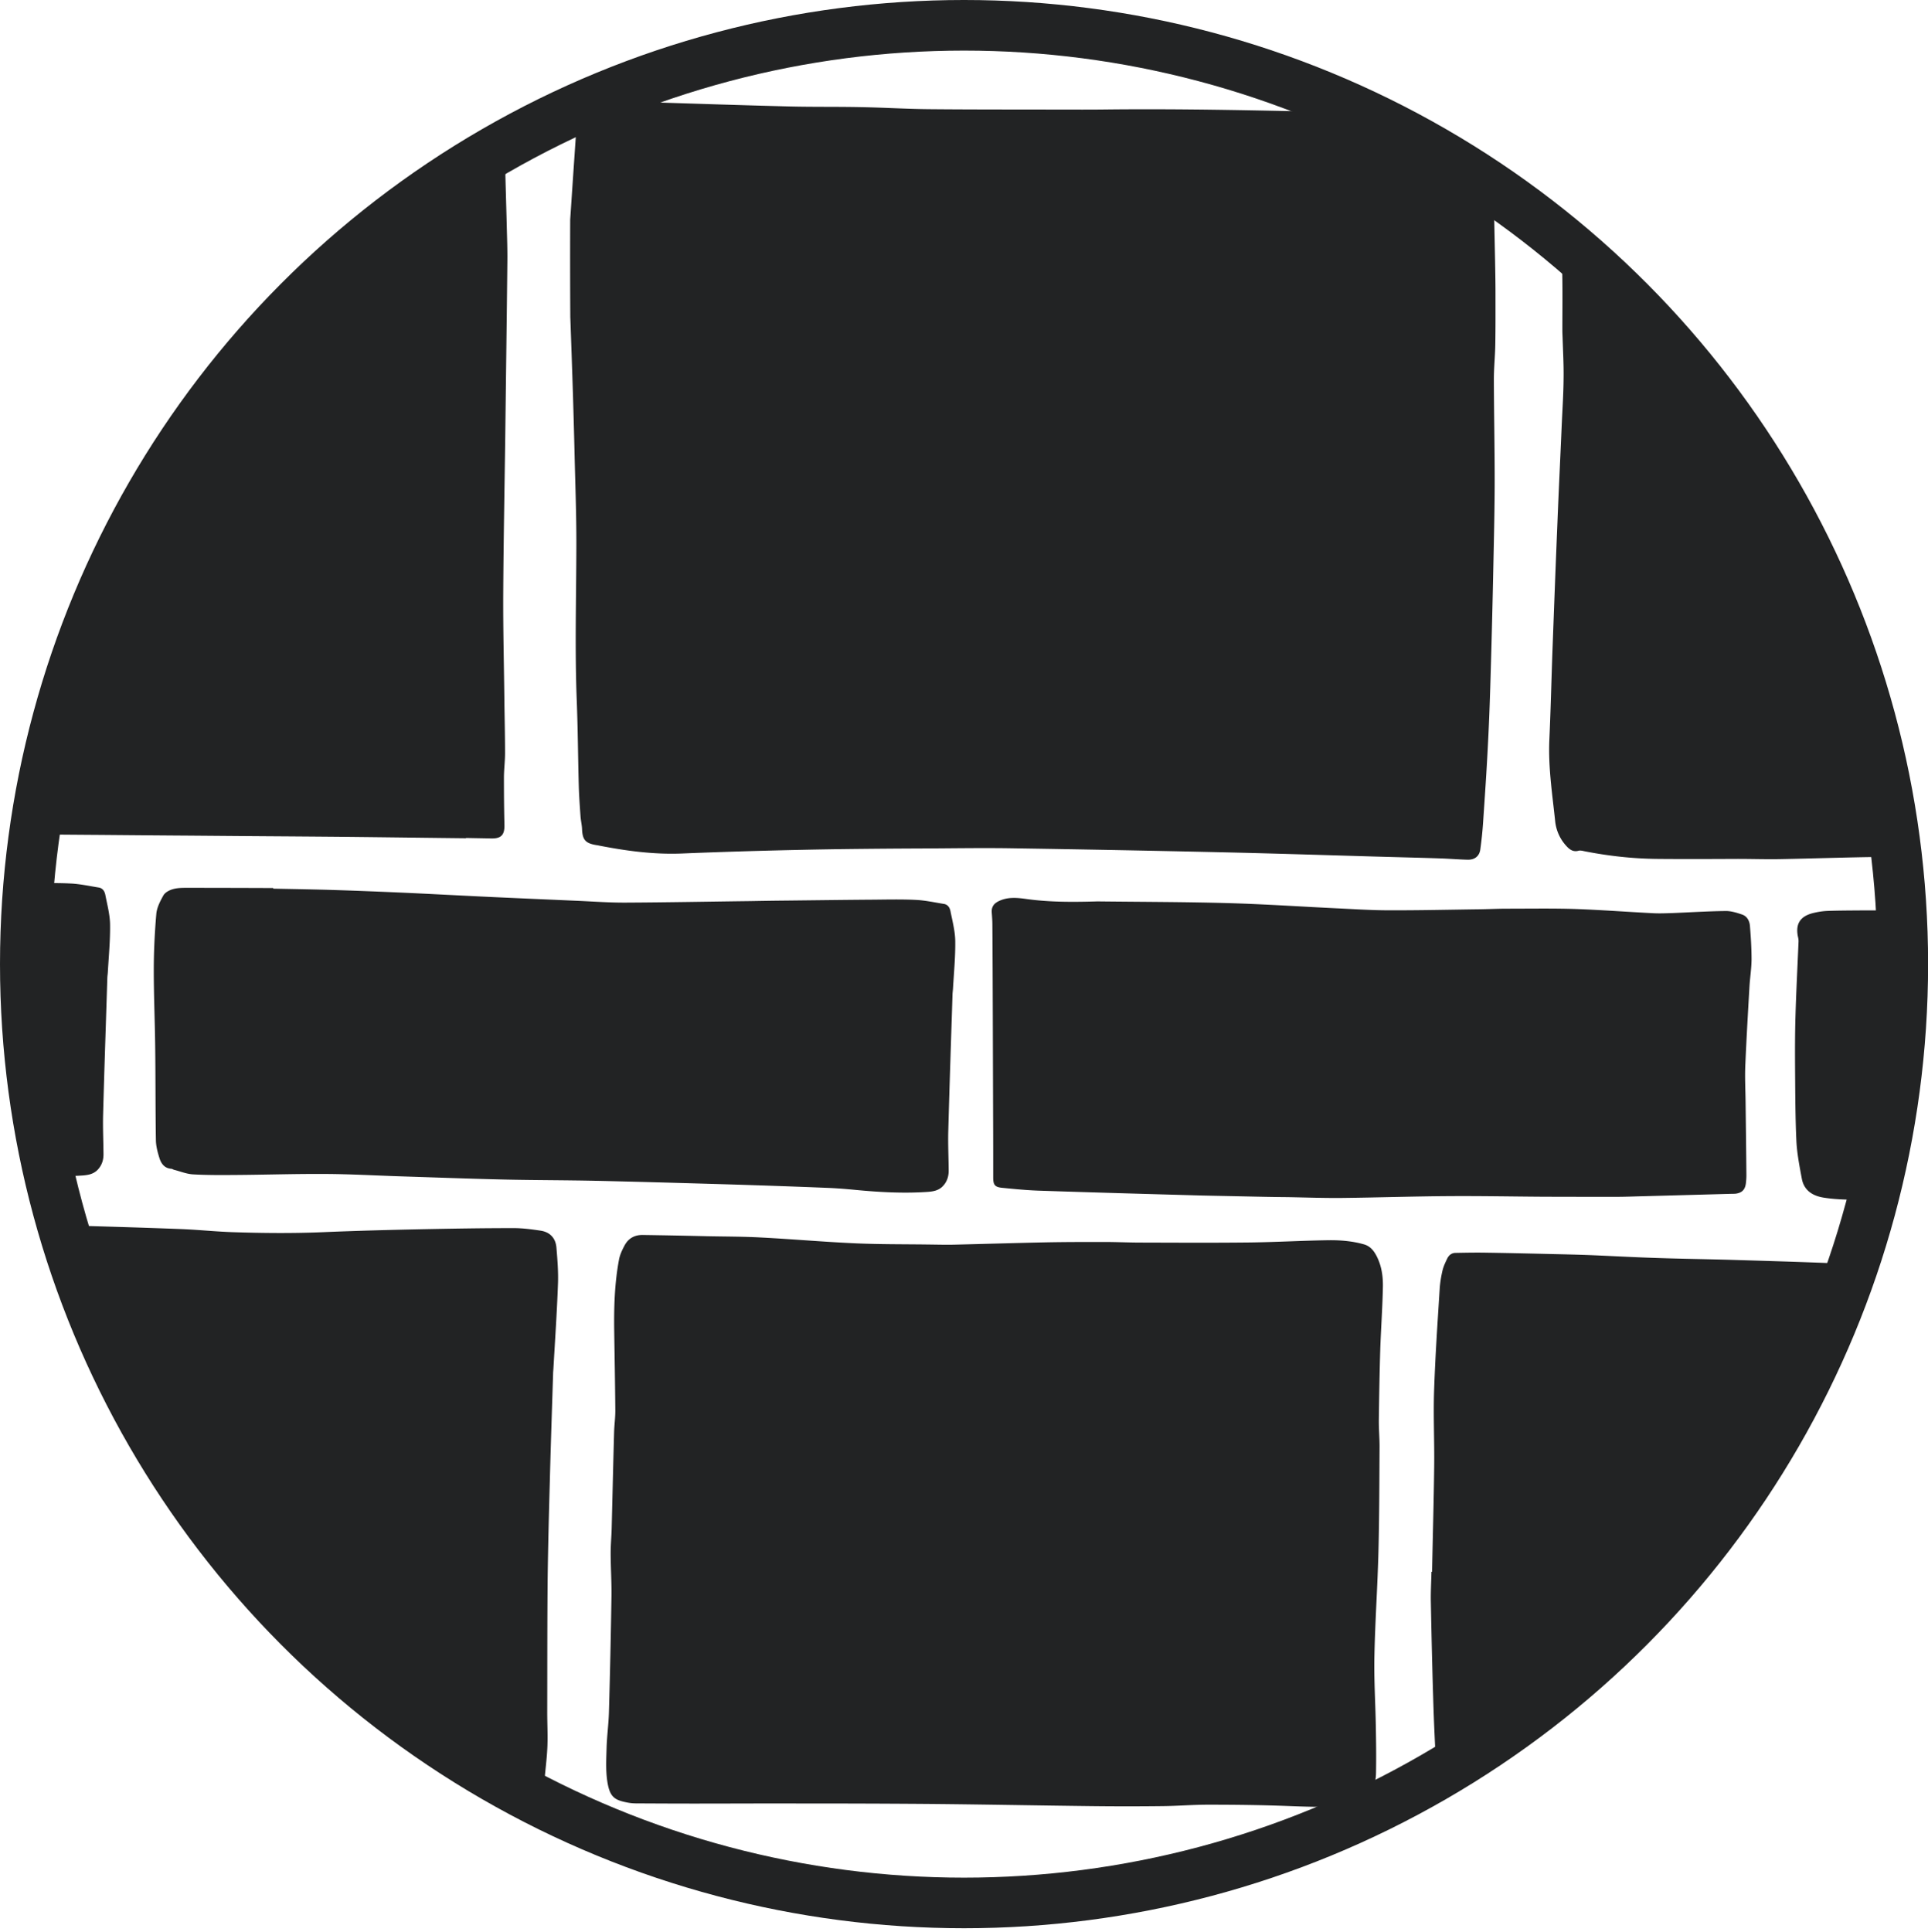 <svg xmlns="http://www.w3.org/2000/svg" xmlns:xlink="http://www.w3.org/1999/xlink" xml:space="preserve" id="Layer_1" x="0" y="0" style="enable-background:new 0 0 190.57 190.94" version="1.1" viewBox="0 0 190.57 190.94"><style type="text/css">.st0{clip-path:url(#SVGID_2_)}.st1{fill:#222324}</style><g><defs><circle id="SVGID_33_" cx="95.29" cy="95.29" r="92.79"/></defs><clipPath id="SVGID_2_"><use xlink:href="#SVGID_33_" style="overflow:visible"/></clipPath><g class="st0"><path d="M247.76 34.02c-.04 2.03-.06 4.06-.13 6.09-.15 4.3-.3 8.61-.5 12.91-.11 2.48-.36 4.96-.44 7.44-.11 3.58-.12 7.17-.19 10.75-.05 2.45-.12 4.89-.2 7.34-.04 1.04-.13 2.08-.22 3.12-.03.34-.12.67-.22 1-.14.47-.42.84-.86 1.09-.33.19-.65.39-.99.56-.18.09-.41.21-.59.18-.85-.15-1.65.17-2.48.2-2.24.08-4.47.17-6.71.22-1.12.02-2.24-.04-3.36-.05-3.36-.04-6.72-.08-10.07-.1-4.25-.03-8.5-.07-12.75-.07-3.34 0-6.68.08-10.02.11-2.3.02-4.59 0-6.89-.02-1.88-.02-3.76-.11-5.64-.09-3.15.04-6.29.15-9.44.21-1.42.03-2.84-.02-4.26-.02-.8 0-1.59.01-2.39.01-1.86 0-3.72.01-5.58-.01-2.44-.02-4.84-.29-7.23-.76-.18-.04-.39-.09-.56-.05-.52.15-.88-.1-1.2-.45a4.233 4.233 0 0 1-1.12-2.45c-.28-2.66-.69-5.3-.58-7.99.13-2.86.2-5.72.3-8.59.16-4.3.32-8.6.5-12.91.13-3.26.29-6.52.43-9.78.07-1.52.17-3.03.18-4.55.02-1.34-.06-2.69-.1-4.04-.01-.23-.02-.46-.02-.68 0-2.01.03-4.02-.02-6.03-.05-2.58-.2-5.15-.23-7.73-.01-1.48.12-2.95.21-4.43.03-.55.16-1.09.22-1.63.08-.8.47-1.44 1.15-1.79.59-.31 1.27-.62 1.92-.64 2.16-.06 4.32 0 6.48.02.19 0 .38.04.57.05 1.74.08 3.49.15 5.23.25 7.37.4 14.75.59 22.13.66 3.64.04 7.29.02 10.93 0 2.75-.02 5.5-.1 8.25-.15 1.73-.03 3.45-.13 5.18-.07 4.55.13 9.1.32 13.65.51 2.65.11 5.31.24 7.96.39.6.03 1.21.13 1.79.29 1.14.32 2.28.57 3.45.71.67.08 1.34.26 2 .41.92.2 1.54.77 1.76 1.67.2.81.36 1.63.42 2.46.13 1.93.22 3.86.25 5.8.06 3.55.07 7.09.1 10.64.01-.01-.03-.01-.07-.01zM56.36 21.7c.15-2.22.37-5.53.6-8.84.07-1.03.48-1.9 1.27-2.59.27-.24.56-.38.92-.37 1.35.05 2.69.09 4.04.14.19.01.38.04.57.05 4.74.15 9.48.31 14.22.43 2.39.06 4.78.02 7.17.07 2.22.04 4.44.18 6.66.2 4.29.04 8.58.03 12.86.04 1.54 0 3.07.01 4.61-.01 10.97-.12 21.93.29 32.9.5 1.14.02 2.28.04 3.41.18.52.06 1.04.35 1.48.65.23.16.34.59.36.91.08 1.29.13 2.58.16 3.86.07 2.96.13 5.91.19 8.87.02 1.06.04 2.12.04 3.18 0 1.71.01 3.41-.02 5.12-.02 1.14-.14 2.27-.14 3.41.01 3.3.08 6.6.08 9.9 0 2.83-.07 5.65-.13 8.48-.07 3.38-.15 6.75-.25 10.13-.07 2.48-.15 4.97-.28 7.45-.13 2.63-.31 5.26-.49 7.89-.06.87-.15 1.74-.27 2.6-.09.67-.55 1.03-1.23 1.02-.91-.02-1.82-.1-2.73-.13-1.76-.06-3.53-.1-5.29-.15-5.37-.15-10.73-.33-16.1-.45-6.98-.16-13.96-.29-20.94-.4-3.07-.05-6.15.01-9.22.02-2.45.01-4.89.03-7.34.06a606.753 606.753 0 0 0-16.15.44c-2.73.1-5.41-.26-8.08-.78-.09-.02-.19-.04-.28-.05-1.1-.18-1.39-.52-1.43-1.61-.02-.41-.12-.82-.15-1.24-.07-.98-.14-1.97-.17-2.95-.08-2.8-.09-5.61-.2-8.42-.2-5.12-.05-10.24-.04-15.36.01-3.18-.12-6.37-.19-9.55-.04-1.72-.09-3.45-.14-5.17-.08-2.54-.17-5.08-.26-7.62 0-.09-.01-.19-.01-.28a985.8 985.8 0 0 1-.01-9.63zM46.07 82.85c-3.68-.04-7.36-.09-11.04-.13-2.87-.03-5.73-.05-8.6-.07-3.02-.02-6.03-.05-9.05-.07-2.88-.02-5.77-.05-8.65-.07-2.96-.02-5.92-.05-8.88-.07-2.92-.02-5.84-.05-8.77-.07-2.96-.02-5.92-.05-8.88-.07-2.92-.02-5.84-.05-8.77-.07-2.98-.02-5.96-.05-8.94-.07-1.31-.01-2.62-.04-3.93.01-.93.04-1.35-.54-1.52-1.3-.12-.55-.17-1.13-.15-1.69.06-1.59.18-3.18.28-4.77.01-.11.03-.23.03-.34.08-1.67.18-3.33.25-5 .1-2.45.21-4.89.24-7.34.05-4.86.04-9.71.08-14.57.04-4.06.05-8.12.21-12.18.12-2.98.1-5.95.01-8.93-.05-1.51-.23-3.03-.34-4.54-.22-2.79-.11-5.57-.07-8.36.01-.62.07-1.25.18-1.87.18-1.03.78-1.35 1.83-1.28 1.74.12 3.48.19 5.23.19 1.55 0 3.11-.12 4.66-.17 2.56-.1 5.12-.19 7.68-.28.89-.03 1.78-.06 2.67-.07 2.13-.01 4.25.02 6.38 0 3.68-.05 7.36-.13 11.04-.19.95-.01 1.9-.05 2.85-.05 1.74-.02 3.49-.04 5.23-.03 3.55.02 7.1.07 10.64.1 1.59.01 3.19-.02 4.78.02 4.53.11 9.07.28 13.6.35 3.24.06 6.49-.01 9.73.03.81.01 1.62.18 2.41.34.78.15 1.2.69 1.34 1.45.08.45.13.9.13 1.36.01.89-.06 1.78-.04 2.67.04 2.24.12 4.47.17 6.71.03 1.1.07 2.2.06 3.3-.06 5.82-.14 11.65-.21 17.47-.07 5.14-.17 10.28-.2 15.42-.02 3.43.07 6.86.11 10.3.02 1.84.07 3.68.07 5.52 0 .78-.1 1.55-.11 2.33 0 1.57.01 3.15.05 4.72.03 1.02-.31 1.4-1.31 1.38-.83-.02-1.67-.03-2.5-.05.02.01.02.02.02.03zM-21.05 151.99c.07-3.47.17-6.94.21-10.41.03-2.48-.09-4.97-.01-7.45.11-3.35.34-6.7.55-10.05.04-.62.14-1.25.28-1.85.1-.42.29-.82.48-1.21.16-.32.44-.54.81-.54 1.02-.02 2.05-.04 3.07-.02 2.09.03 4.17.08 6.25.13 1.33.03 2.65.06 3.98.11 2.16.09 4.32.21 6.48.28 2.62.09 5.24.12 7.85.2 3.03.09 6.07.18 9.1.3 1.65.07 3.29.24 4.94.3 3.01.1 6.03.13 9.05 0 3.26-.14 6.52-.22 9.78-.29 3-.06 5.99-.11 8.99-.11.89 0 1.78.12 2.66.25.94.14 1.5.73 1.58 1.68.1 1.21.2 2.42.15 3.63-.1 2.78-.29 5.57-.45 8.35-.01.17-.03.34-.03.51-.11 3.49-.23 6.98-.32 10.46-.09 3.32-.18 6.63-.22 9.95-.04 4.34-.03 8.69-.04 13.03 0 1.1.06 2.2.02 3.3-.04 1.1-.18 2.19-.28 3.28-.02.26-.06.53-.06.79-.01.53-.12.73-.64.85-.53.12-1.09.21-1.63.2-3.45-.04-6.9-.15-10.35-.16-3.49-.02-6.98.03-10.47.07-2.37.02-4.74.1-7.11.09-5.16-.01-10.32-.03-15.48-.12-2.05-.03-4.09-.29-6.13-.39-2.27-.11-4.55-.19-6.82-.21-2.52-.02-5.05.14-7.56.06-1.91-.06-3.82-.31-5.71-.61-1.5-.24-1.85-.75-2.18-2.12-.19-.81-.26-1.65-.31-2.48-.13-2.46-.25-4.92-.32-7.38-.1-3.15-.17-6.29-.23-9.44-.02-.99.04-1.97.06-2.96.02-.02.04-.02.06-.02zM141.55 155.34c.07-3.47.17-6.94.21-10.41.03-2.48-.09-4.97-.01-7.45.11-3.35.34-6.7.55-10.05.04-.62.14-1.25.28-1.85.1-.42.29-.82.48-1.21.16-.32.44-.54.81-.54 1.02-.02 2.05-.04 3.07-.02 2.09.03 4.17.08 6.25.13 1.33.03 2.65.06 3.98.11 2.16.09 4.32.21 6.48.28 2.62.09 5.24.12 7.85.2 3.03.09 6.07.18 9.1.3 1.65.07 3.29.24 4.94.3 3.01.1 6.03.13 9.05 0 3.26-.14 6.52-.22 9.78-.29 3-.06 5.99-.11 8.99-.11.89 0 1.78.12 2.66.25.94.14 1.5.73 1.58 1.68.1 1.21.2 2.42.15 3.63-.1 2.78-.29 5.57-.45 8.35-.01.17-.03.34-.03.51-.11 3.49-.23 6.98-.32 10.46-.09 3.32-.18 6.63-.22 9.95-.04 4.34-.03 8.69-.04 13.03 0 1.1.06 2.2.02 3.3-.04 1.1-.18 2.19-.28 3.28-.02.26-.06.53-.06.79-.01.53-.12.73-.64.85-.53.12-1.09.21-1.63.2-3.45-.04-6.9-.15-10.35-.16-3.49-.02-6.98.03-10.47.07-2.37.02-4.74.1-7.11.09-5.16-.01-10.32-.03-15.48-.12-2.05-.03-4.09-.29-6.13-.39-2.27-.11-4.55-.19-6.82-.21-2.52-.02-5.05.14-7.56.06-1.91-.06-3.82-.31-5.71-.61-1.5-.24-1.85-.75-2.18-2.12-.19-.81-.26-1.65-.31-2.48-.13-2.46-.25-4.92-.32-7.38-.1-3.15-.17-6.29-.23-9.44-.02-.99.04-1.97.06-2.96.01-.02.04-.02.06-.02zM69.79 122.18c1.82.04 3.65.03 5.46.13 3.07.16 6.13.43 9.2.57 2.39.11 4.78.09 7.17.12.99.01 1.97.04 2.96.01 2.9-.07 5.8-.16 8.7-.22 1.95-.04 3.91-.04 5.86-.04 1.21 0 2.43.06 3.64.06 3.57.01 7.13.03 10.7-.01 2.58-.03 5.16-.18 7.74-.22 1.21-.02 2.43.07 3.61.41.63.18 1 .67 1.27 1.22.47.94.61 1.97.59 2.99-.04 2.05-.19 4.09-.26 6.14-.07 2.33-.11 4.66-.14 7-.01.87.07 1.74.07 2.62-.02 3.47-.02 6.94-.11 10.41-.09 3.45-.33 6.9-.4 10.35-.05 2.27.1 4.55.14 6.82.03 1.57.05 3.15.02 4.72-.01.56-.13 1.13-.28 1.68-.21.77-.84 1.48-1.82 1.55-2.2.15-4.39.1-6.6.01-2.63-.1-5.27-.13-7.91-.13-1.46 0-2.92.12-4.38.14-2.41.03-4.82.03-7.23 0-5.12-.06-10.25-.16-15.37-.21-4.52-.04-9.03-.05-13.55-.05-3.45-.01-6.91.01-10.36.01-1.88 0-3.76-.01-5.63-.02-.25 0-.5-.02-.74-.06-1.39-.25-1.88-.53-2.12-2.17-.16-1.1-.09-2.23-.06-3.35.04-1.15.2-2.31.23-3.46.11-3.81.19-7.62.25-11.44.02-1.42-.08-2.84-.08-4.27 0-.81.08-1.63.1-2.44.08-3.17.15-6.34.24-9.5.02-.7.12-1.4.12-2.1-.02-2.65-.07-5.31-.11-7.96-.03-2.34.04-4.67.47-6.97.09-.51.33-1.01.58-1.47.38-.68 1-1.01 1.8-.99 2.09.03 4.16.07 6.23.12zM27.01 87.83c1.95.04 3.91.07 5.86.13 2.26.07 4.51.16 6.77.26 2.73.12 5.46.27 8.18.4 3.15.15 6.29.28 9.44.42 1.53.07 3.07.18 4.61.17 4.1-.02 8.19-.1 12.29-.15 1.16-.02 2.31-.04 3.47-.05 2.85-.03 5.69-.07 8.54-.09 1.44-.01 2.89-.05 4.32.02.94.04 1.88.25 2.81.4.39.06.58.37.65.72.19.98.46 1.97.47 2.96.02 1.55-.13 3.1-.22 4.66-.01.19-.04.38-.05.57-.14 4.53-.3 9.06-.42 13.59-.03 1.29.03 2.58.04 3.87 0 .59-.17 1.11-.6 1.55-.41.41-.93.5-1.46.54-2.33.16-4.66.04-6.99-.18-.93-.09-1.85-.17-2.78-.21-3.18-.13-6.37-.24-9.56-.34-4.42-.13-8.84-.26-13.26-.36-3.11-.07-6.22-.06-9.33-.13-3.45-.08-6.9-.21-10.35-.32-2.43-.08-4.85-.22-7.28-.23-2.96-.02-5.92.08-8.88.1-1.4.01-2.81.02-4.21-.06-.63-.04-1.24-.29-1.86-.45-.09-.02-.17-.09-.26-.1-.68-.04-1.02-.51-1.19-1.06-.18-.57-.34-1.18-.35-1.77-.05-3.09-.03-6.18-.07-9.27-.03-2.5-.14-5-.14-7.51 0-1.86.09-3.72.25-5.57.05-.63.38-1.27.7-1.84.16-.29.57-.51.91-.61.43-.13.9-.14 1.35-.14 2.86 0 5.73.01 8.59.02.01.01.01.04.01.06zM-56.53 86.21c1.95.04 3.91.07 5.86.13 2.26.07 4.51.16 6.77.26 2.73.12 5.46.27 8.18.4 3.15.15 6.29.28 9.44.42 1.53.07 3.07.18 4.61.17 4.1-.02 8.19-.1 12.29-.15 1.16-.02 2.31-.04 3.47-.05 2.85-.03 5.69-.07 8.54-.09 1.44-.01 2.89-.05 4.32.02.94.04 1.88.25 2.81.4.39.06.58.37.65.72.19.98.46 1.97.47 2.96.02 1.55-.13 3.1-.22 4.66-.01.19-.04.38-.05.57-.14 4.53-.3 9.06-.42 13.59-.03 1.29.03 2.58.04 3.87 0 .59-.17 1.11-.6 1.55-.41.41-.93.5-1.46.54-2.33.16-4.66.04-6.99-.18-.93-.09-1.85-.17-2.78-.21-3.18-.13-6.37-.24-9.56-.34-4.42-.13-8.84-.26-13.26-.36-3.11-.07-6.22-.06-9.33-.13-3.45-.08-6.9-.21-10.35-.32-2.43-.08-4.85-.22-7.28-.23-2.96-.02-5.92.08-8.88.1-1.4.01-2.81.02-4.21-.06-.63-.04-1.24-.29-1.86-.45-.09-.02-.17-.09-.26-.1-.68-.04-1.02-.51-1.19-1.06-.18-.57-.34-1.18-.35-1.77-.05-3.09-.03-6.18-.07-9.27-.03-2.5-.14-5-.14-7.51 0-1.86.09-3.72.25-5.57.05-.63.38-1.27.7-1.84.16-.29.57-.51.91-.61.43-.13.9-.14 1.35-.14 2.86 0 5.73.01 8.59.02.01.02.01.04.01.06zM122.61 118.24c-1.27-.03-2.54-.05-3.81-.08-5.37-.15-10.74-.3-16.1-.48-1.21-.04-2.42-.16-3.63-.28-.74-.07-.9-.29-.9-1.04 0-1.97 0-3.95-.01-5.92l-.03-10.07c-.01-2.98-.02-5.96-.04-8.93 0-.42-.03-.83-.06-1.25-.04-.54.19-.88.68-1.12.91-.45 1.86-.34 2.8-.21 2.19.3 4.39.3 6.59.24.13 0 .27-.01.4-.01 4.31.05 8.62.05 12.92.17 3.55.1 7.09.34 10.63.51 1.74.08 3.49.2 5.23.2 2.96.01 5.92-.06 8.88-.1.93-.01 1.86-.06 2.79-.06 2.24 0 4.48-.04 6.72.03 2.6.09 5.19.29 7.78.42.64.03 1.29 0 1.93-.02 1.72-.07 3.45-.18 5.17-.2.55-.01 1.12.17 1.65.35.49.17.73.63.77 1.12.09 1.11.16 2.23.16 3.34-.01.91-.16 1.81-.21 2.72-.15 2.59-.3 5.19-.41 7.78-.05 1.21.02 2.42.03 3.64.03 2.39.06 4.78.08 7.17 0 .26-.02.53-.05.79-.08.64-.39.95-1.02 1.03-.11.01-.23.01-.34.01l-8.76.24c-.89.02-1.78.06-2.67.06-2.45 0-4.9 0-7.34-.01-3.04-.02-6.07-.08-9.11-.06-3.55.02-7.09.14-10.64.18-1.82.02-3.64-.05-5.47-.08-1.54-.01-3.07-.05-4.61-.08zM218.04 119.42c-4.25-.09-8.5-.15-12.75-.28-2.96-.09-5.91-.29-8.87-.38-2.48-.07-4.97-.02-7.45-.05-2.16-.03-4.33-.09-6.49-.15-.72-.02-1.44-.07-2.15-.18-1.11-.16-2-.68-2.23-1.87-.23-1.25-.48-2.5-.54-3.76-.11-2.38-.11-4.78-.13-7.16-.01-1.71-.01-3.41.04-5.12.07-2.44.2-4.89.3-7.33.01-.15 0-.3-.03-.45-.31-1.31.15-2.11 1.44-2.44.48-.12.97-.2 1.46-.22 1.16-.04 2.31-.04 3.47-.05 3.93-.01 7.85 0 11.78-.03 2.83-.02 5.65-.12 8.48-.15 3.28-.03 6.56-.03 9.84-.03 2.5 0 5.01.03 7.51.04 2.11.01 4.21 0 6.32.02 5.16.04 10.32.07 15.48.15 1.32.02 2.65.17 3.97.29.94.08 1.54.62 1.74 1.54.14.61.25 1.23.27 1.85.12 3.11.05 6.22-.24 9.32-.17 1.79-.27 3.59-.36 5.39-.11 2.25-.17 4.51-.29 6.76-.05 1.02-.18 2.04-.26 3.06-.05.58-.37.91-.91 1.02-.54.11-1.09.2-1.63.21-1.4.04-2.81.03-4.21.06-3.24.07-6.48.16-9.73.21-1.61.02-3.23-.02-4.84-.05-3-.06-6-.12-8.99-.19v-.03z" class="st1"/></g><use xlink:href="#SVGID_33_" style="overflow:visible;fill:none;stroke:#222324;stroke-width:5;stroke-miterlimit:10"/></g></svg>